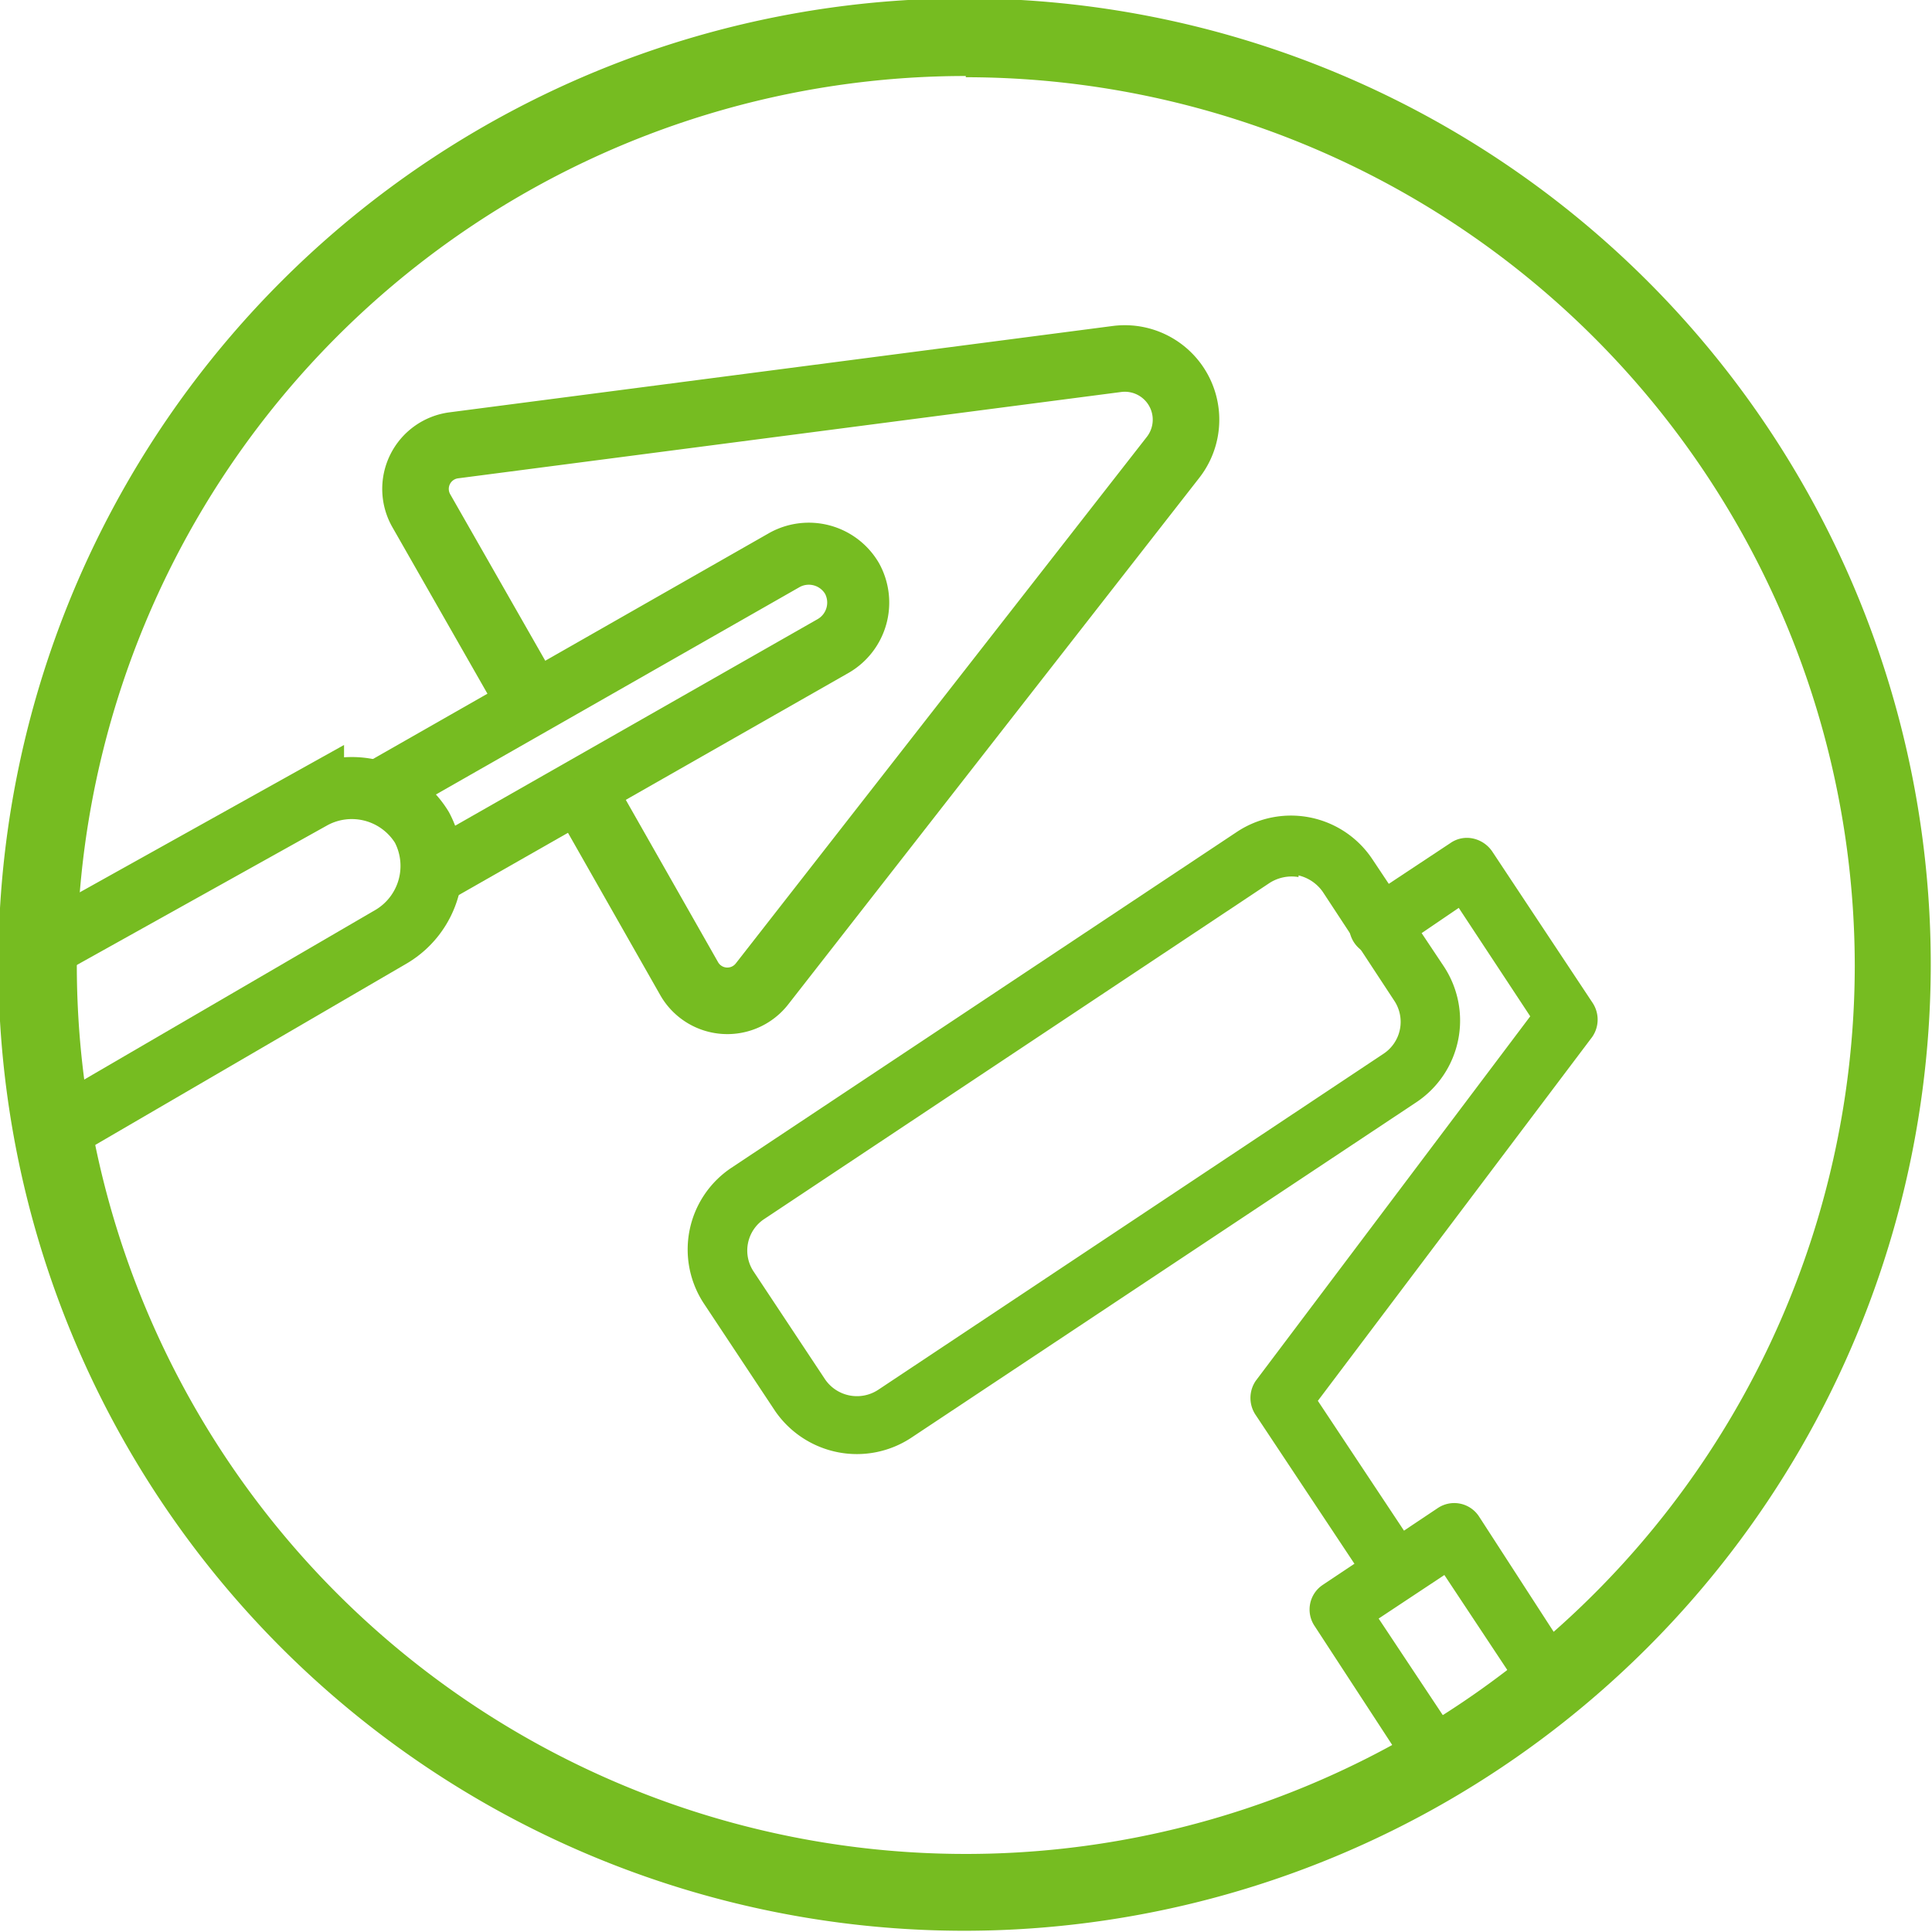 <svg id="Layer_1" data-name="Layer 1" xmlns="http://www.w3.org/2000/svg" viewBox="0 0 47.03 47.03"><defs><style>.cls-1{fill:#76BC21;}.cls-2,.cls-3{fill:none;stroke:#76BC21;stroke-miterlimit:10;}.cls-2{stroke-width:1.51px;}.cls-3{stroke-width:1.62px;}</style></defs><path class="cls-1" d="M23.51,47A23.52,23.52,0,1,1,47,23.51,23.54,23.54,0,0,1,23.51,47Zm0-45.15A21.64,21.64,0,1,0,45.15,23.51,21.65,21.65,0,0,0,23.51,1.88Z"/><path class="cls-2" d="M9,19.39l10.1-5.76a1.22,1.22,0,0,1,1.64.45h0a1.22,1.22,0,0,1-.45,1.64L10.2,21.47"/><path class="cls-2" d="M.84,23.2l6.78-3.78a2,2,0,0,1,2.65.72h0a2,2,0,0,1-.73,2.65L1.18,27.66"/><path class="cls-3" d="M14,18.94l2.78,4.89a1.07,1.07,0,0,0,1.77.12l10-12.81a1.49,1.49,0,0,0-1.37-2.4l-16.13,2.1a1.07,1.07,0,0,0-.79,1.6l2.82,4.94"/><path class="cls-1" d="M20.39,35.35a2.42,2.42,0,0,1-1.52-1l-1.73-2.61a2.39,2.39,0,0,1,.66-3.31l12.31-8.18a2.38,2.38,0,0,1,3.3.67l1.74,2.61a2.39,2.39,0,0,1-.67,3.3L22.18,35A2.4,2.4,0,0,1,20.39,35.35Zm11.22-14a1,1,0,0,0-.7.14l-12.3,8.18a.92.92,0,0,0-.26,1.29l1.73,2.61a.94.94,0,0,0,1.3.26l12.3-8.18a.93.93,0,0,0,.26-1.29L32.2,21.71A1,1,0,0,0,31.61,21.31Z"/><path class="cls-1" d="M33.44,38.39a.73.73,0,0,1-.46-.31l-2.41-3.63a.74.74,0,0,1,0-.84l6.68-8.87L35.51,22.1l-1.47,1a.73.73,0,1,1-.8-1.21l2.07-1.37a.7.7,0,0,1,.54-.11h0a.76.76,0,0,1,.47.31l2.44,3.68a.74.74,0,0,1,0,.84l-6.68,8.86,2.13,3.21a.73.73,0,0,1-.75,1.11Z"/><path class="cls-1" d="M34.6,43.17a.69.69,0,0,1-.46-.31L32,39.58a.72.72,0,0,1,.2-1L35,36.71a.72.72,0,0,1,1,.2L38,40a.73.73,0,0,1-1.21.8l-1.63-2.46-1.6,1.06,1.78,2.68a.74.74,0,0,1-.2,1A.72.72,0,0,1,34.6,43.17Z"/></svg>